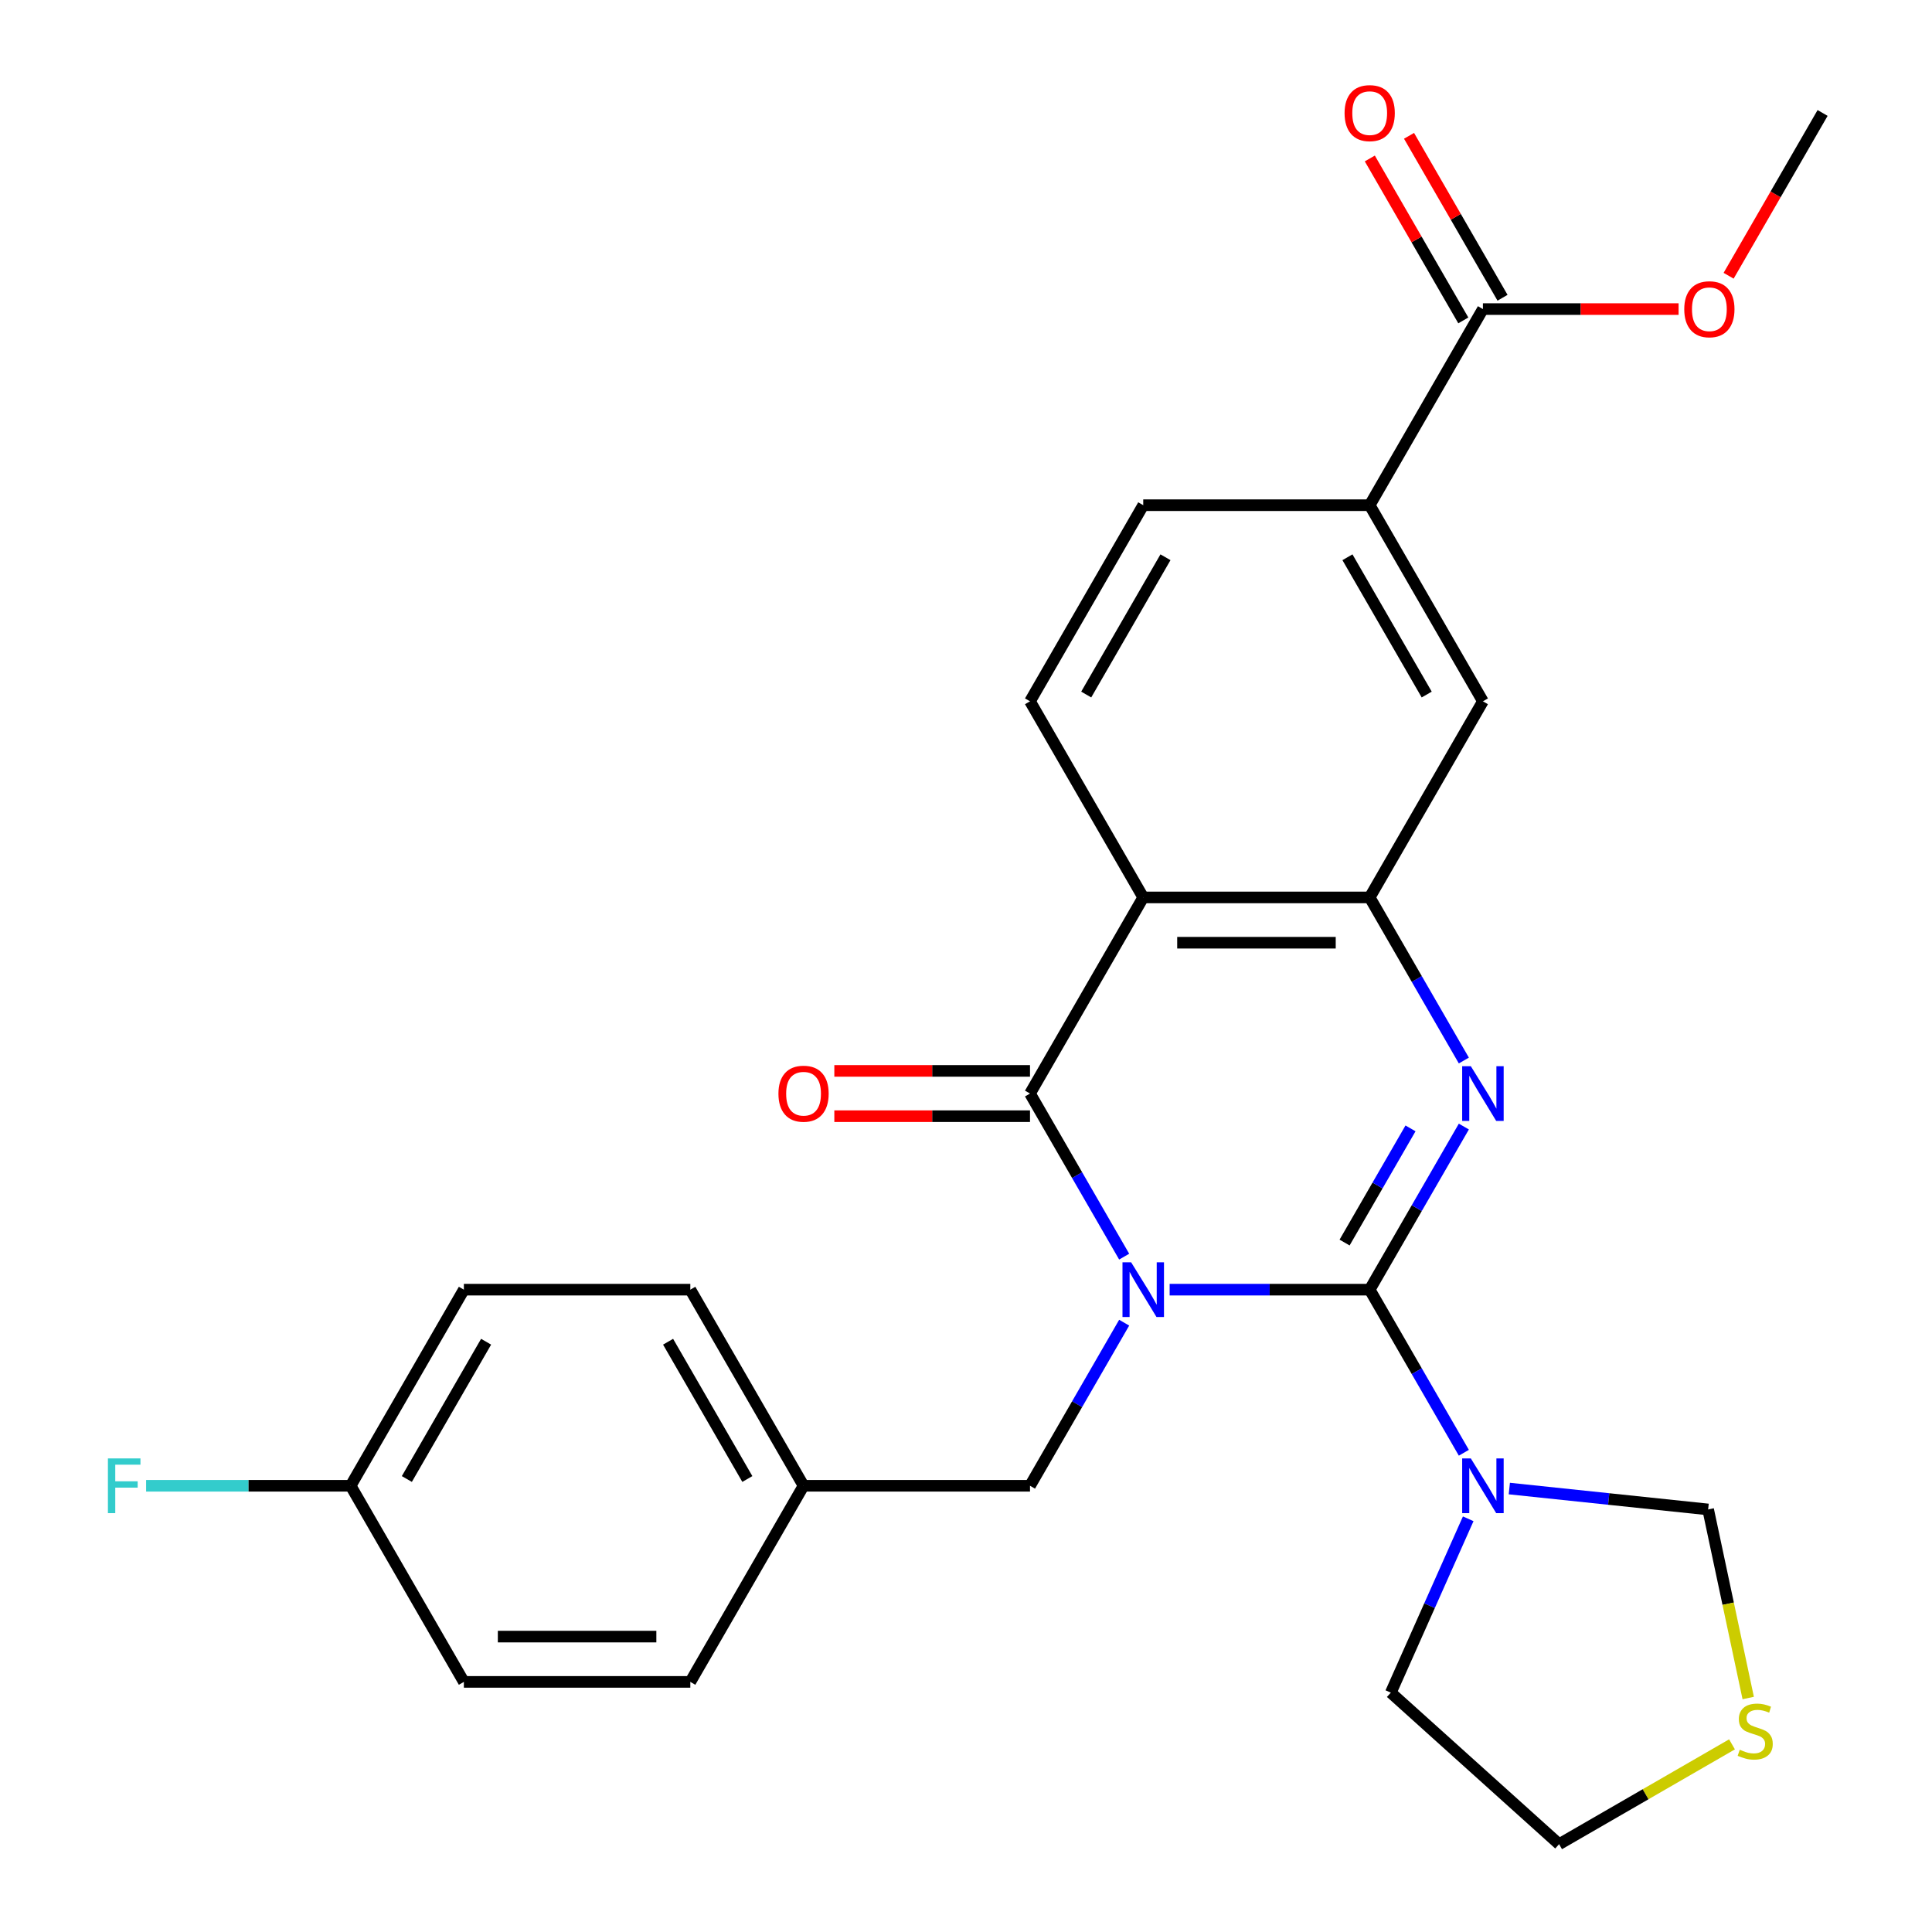 <?xml version='1.0' encoding='iso-8859-1'?>
<svg version='1.1' baseProfile='full'
              xmlns='http://www.w3.org/2000/svg'
                      xmlns:rdkit='http://www.rdkit.org/xml'
                      xmlns:xlink='http://www.w3.org/1999/xlink'
                  xml:space='preserve'
width='1000px' height='1000px' viewBox='0 0 1000 1000'>
<!-- END OF HEADER -->
<rect style='opacity:1.0;fill:#FFFFFF;stroke:none' width='1000' height='1000' x='0' y='0'> </rect>
<path class='bond-0' d='M 605.406,667.526 L 657.178,667.526' style='fill:none;fill-rule:evenodd;stroke:#0000FF;stroke-width:6px;stroke-linecap:butt;stroke-linejoin:miter;stroke-opacity:1' />
<path class='bond-0' d='M 657.178,667.526 L 708.949,667.526' style='fill:none;fill-rule:evenodd;stroke:#000000;stroke-width:6px;stroke-linecap:butt;stroke-linejoin:miter;stroke-opacity:1' />
<path class='bond-1' d='M 581.869,650.436 L 557.499,608.226' style='fill:none;fill-rule:evenodd;stroke:#0000FF;stroke-width:6px;stroke-linecap:butt;stroke-linejoin:miter;stroke-opacity:1' />
<path class='bond-1' d='M 557.499,608.226 L 533.13,566.017' style='fill:none;fill-rule:evenodd;stroke:#000000;stroke-width:6px;stroke-linecap:butt;stroke-linejoin:miter;stroke-opacity:1' />
<path class='bond-6' d='M 581.869,684.616 L 557.499,726.826' style='fill:none;fill-rule:evenodd;stroke:#0000FF;stroke-width:6px;stroke-linecap:butt;stroke-linejoin:miter;stroke-opacity:1' />
<path class='bond-6' d='M 557.499,726.826 L 533.13,769.035' style='fill:none;fill-rule:evenodd;stroke:#000000;stroke-width:6px;stroke-linecap:butt;stroke-linejoin:miter;stroke-opacity:1' />
<path class='bond-2' d='M 708.949,667.526 L 733.319,625.317' style='fill:none;fill-rule:evenodd;stroke:#000000;stroke-width:6px;stroke-linecap:butt;stroke-linejoin:miter;stroke-opacity:1' />
<path class='bond-2' d='M 733.319,625.317 L 757.688,583.107' style='fill:none;fill-rule:evenodd;stroke:#0000FF;stroke-width:6px;stroke-linecap:butt;stroke-linejoin:miter;stroke-opacity:1' />
<path class='bond-2' d='M 695.958,643.142 L 713.017,613.595' style='fill:none;fill-rule:evenodd;stroke:#000000;stroke-width:6px;stroke-linecap:butt;stroke-linejoin:miter;stroke-opacity:1' />
<path class='bond-2' d='M 713.017,613.595 L 730.076,584.049' style='fill:none;fill-rule:evenodd;stroke:#0000FF;stroke-width:6px;stroke-linecap:butt;stroke-linejoin:miter;stroke-opacity:1' />
<path class='bond-4' d='M 708.949,667.526 L 733.319,709.736' style='fill:none;fill-rule:evenodd;stroke:#000000;stroke-width:6px;stroke-linecap:butt;stroke-linejoin:miter;stroke-opacity:1' />
<path class='bond-4' d='M 733.319,709.736 L 757.688,751.945' style='fill:none;fill-rule:evenodd;stroke:#0000FF;stroke-width:6px;stroke-linecap:butt;stroke-linejoin:miter;stroke-opacity:1' />
<path class='bond-3' d='M 533.13,566.017 L 591.736,464.507' style='fill:none;fill-rule:evenodd;stroke:#000000;stroke-width:6px;stroke-linecap:butt;stroke-linejoin:miter;stroke-opacity:1' />
<path class='bond-11' d='M 533.13,554.295 L 482.488,554.295' style='fill:none;fill-rule:evenodd;stroke:#000000;stroke-width:6px;stroke-linecap:butt;stroke-linejoin:miter;stroke-opacity:1' />
<path class='bond-11' d='M 482.488,554.295 L 431.847,554.295' style='fill:none;fill-rule:evenodd;stroke:#FF0000;stroke-width:6px;stroke-linecap:butt;stroke-linejoin:miter;stroke-opacity:1' />
<path class='bond-11' d='M 533.13,577.738 L 482.488,577.738' style='fill:none;fill-rule:evenodd;stroke:#000000;stroke-width:6px;stroke-linecap:butt;stroke-linejoin:miter;stroke-opacity:1' />
<path class='bond-11' d='M 482.488,577.738 L 431.847,577.738' style='fill:none;fill-rule:evenodd;stroke:#FF0000;stroke-width:6px;stroke-linecap:butt;stroke-linejoin:miter;stroke-opacity:1' />
<path class='bond-27' d='M 757.688,548.926 L 733.319,506.717' style='fill:none;fill-rule:evenodd;stroke:#0000FF;stroke-width:6px;stroke-linecap:butt;stroke-linejoin:miter;stroke-opacity:1' />
<path class='bond-27' d='M 733.319,506.717 L 708.949,464.507' style='fill:none;fill-rule:evenodd;stroke:#000000;stroke-width:6px;stroke-linecap:butt;stroke-linejoin:miter;stroke-opacity:1' />
<path class='bond-5' d='M 591.736,464.507 L 708.949,464.507' style='fill:none;fill-rule:evenodd;stroke:#000000;stroke-width:6px;stroke-linecap:butt;stroke-linejoin:miter;stroke-opacity:1' />
<path class='bond-5' d='M 609.318,487.95 L 691.367,487.95' style='fill:none;fill-rule:evenodd;stroke:#000000;stroke-width:6px;stroke-linecap:butt;stroke-linejoin:miter;stroke-opacity:1' />
<path class='bond-9' d='M 591.736,464.507 L 533.13,362.998' style='fill:none;fill-rule:evenodd;stroke:#000000;stroke-width:6px;stroke-linecap:butt;stroke-linejoin:miter;stroke-opacity:1' />
<path class='bond-12' d='M 781.226,770.472 L 832.676,775.88' style='fill:none;fill-rule:evenodd;stroke:#0000FF;stroke-width:6px;stroke-linecap:butt;stroke-linejoin:miter;stroke-opacity:1' />
<path class='bond-12' d='M 832.676,775.88 L 884.126,781.288' style='fill:none;fill-rule:evenodd;stroke:#000000;stroke-width:6px;stroke-linecap:butt;stroke-linejoin:miter;stroke-opacity:1' />
<path class='bond-17' d='M 759.946,786.126 L 739.914,831.12' style='fill:none;fill-rule:evenodd;stroke:#0000FF;stroke-width:6px;stroke-linecap:butt;stroke-linejoin:miter;stroke-opacity:1' />
<path class='bond-17' d='M 739.914,831.12 L 719.881,876.115' style='fill:none;fill-rule:evenodd;stroke:#000000;stroke-width:6px;stroke-linecap:butt;stroke-linejoin:miter;stroke-opacity:1' />
<path class='bond-8' d='M 708.949,464.507 L 767.555,362.998' style='fill:none;fill-rule:evenodd;stroke:#000000;stroke-width:6px;stroke-linecap:butt;stroke-linejoin:miter;stroke-opacity:1' />
<path class='bond-16' d='M 533.13,769.035 L 415.917,769.035' style='fill:none;fill-rule:evenodd;stroke:#000000;stroke-width:6px;stroke-linecap:butt;stroke-linejoin:miter;stroke-opacity:1' />
<path class='bond-7' d='M 767.555,159.979 L 708.949,261.489' style='fill:none;fill-rule:evenodd;stroke:#000000;stroke-width:6px;stroke-linecap:butt;stroke-linejoin:miter;stroke-opacity:1' />
<path class='bond-15' d='M 777.706,154.119 L 753.51,112.209' style='fill:none;fill-rule:evenodd;stroke:#000000;stroke-width:6px;stroke-linecap:butt;stroke-linejoin:miter;stroke-opacity:1' />
<path class='bond-15' d='M 753.51,112.209 L 729.313,70.3' style='fill:none;fill-rule:evenodd;stroke:#FF0000;stroke-width:6px;stroke-linecap:butt;stroke-linejoin:miter;stroke-opacity:1' />
<path class='bond-15' d='M 757.405,165.84 L 733.208,123.931' style='fill:none;fill-rule:evenodd;stroke:#000000;stroke-width:6px;stroke-linecap:butt;stroke-linejoin:miter;stroke-opacity:1' />
<path class='bond-15' d='M 733.208,123.931 L 709.012,82.021' style='fill:none;fill-rule:evenodd;stroke:#FF0000;stroke-width:6px;stroke-linecap:butt;stroke-linejoin:miter;stroke-opacity:1' />
<path class='bond-19' d='M 767.555,159.979 L 818.197,159.979' style='fill:none;fill-rule:evenodd;stroke:#000000;stroke-width:6px;stroke-linecap:butt;stroke-linejoin:miter;stroke-opacity:1' />
<path class='bond-19' d='M 818.197,159.979 L 868.838,159.979' style='fill:none;fill-rule:evenodd;stroke:#FF0000;stroke-width:6px;stroke-linecap:butt;stroke-linejoin:miter;stroke-opacity:1' />
<path class='bond-30' d='M 767.555,362.998 L 708.949,261.489' style='fill:none;fill-rule:evenodd;stroke:#000000;stroke-width:6px;stroke-linecap:butt;stroke-linejoin:miter;stroke-opacity:1' />
<path class='bond-30' d='M 738.463,359.493 L 697.438,288.436' style='fill:none;fill-rule:evenodd;stroke:#000000;stroke-width:6px;stroke-linecap:butt;stroke-linejoin:miter;stroke-opacity:1' />
<path class='bond-14' d='M 533.13,362.998 L 591.736,261.489' style='fill:none;fill-rule:evenodd;stroke:#000000;stroke-width:6px;stroke-linecap:butt;stroke-linejoin:miter;stroke-opacity:1' />
<path class='bond-14' d='M 562.223,359.493 L 603.247,288.436' style='fill:none;fill-rule:evenodd;stroke:#000000;stroke-width:6px;stroke-linecap:butt;stroke-linejoin:miter;stroke-opacity:1' />
<path class='bond-10' d='M 708.949,261.489 L 591.736,261.489' style='fill:none;fill-rule:evenodd;stroke:#000000;stroke-width:6px;stroke-linecap:butt;stroke-linejoin:miter;stroke-opacity:1' />
<path class='bond-13' d='M 884.126,781.288 L 894.499,830.088' style='fill:none;fill-rule:evenodd;stroke:#000000;stroke-width:6px;stroke-linecap:butt;stroke-linejoin:miter;stroke-opacity:1' />
<path class='bond-13' d='M 894.499,830.088 L 904.872,878.889' style='fill:none;fill-rule:evenodd;stroke:#CCCC00;stroke-width:6px;stroke-linecap:butt;stroke-linejoin:miter;stroke-opacity:1' />
<path class='bond-29' d='M 896.486,902.873 L 851.736,928.709' style='fill:none;fill-rule:evenodd;stroke:#CCCC00;stroke-width:6px;stroke-linecap:butt;stroke-linejoin:miter;stroke-opacity:1' />
<path class='bond-29' d='M 851.736,928.709 L 806.987,954.545' style='fill:none;fill-rule:evenodd;stroke:#000000;stroke-width:6px;stroke-linecap:butt;stroke-linejoin:miter;stroke-opacity:1' />
<path class='bond-21' d='M 415.917,769.035 L 357.31,870.545' style='fill:none;fill-rule:evenodd;stroke:#000000;stroke-width:6px;stroke-linecap:butt;stroke-linejoin:miter;stroke-opacity:1' />
<path class='bond-22' d='M 415.917,769.035 L 357.31,667.526' style='fill:none;fill-rule:evenodd;stroke:#000000;stroke-width:6px;stroke-linecap:butt;stroke-linejoin:miter;stroke-opacity:1' />
<path class='bond-22' d='M 386.824,765.53 L 345.799,694.474' style='fill:none;fill-rule:evenodd;stroke:#000000;stroke-width:6px;stroke-linecap:butt;stroke-linejoin:miter;stroke-opacity:1' />
<path class='bond-25' d='M 719.881,876.115 L 806.987,954.545' style='fill:none;fill-rule:evenodd;stroke:#000000;stroke-width:6px;stroke-linecap:butt;stroke-linejoin:miter;stroke-opacity:1' />
<path class='bond-18' d='M 181.491,769.035 L 240.098,667.526' style='fill:none;fill-rule:evenodd;stroke:#000000;stroke-width:6px;stroke-linecap:butt;stroke-linejoin:miter;stroke-opacity:1' />
<path class='bond-18' d='M 210.584,765.53 L 251.608,694.474' style='fill:none;fill-rule:evenodd;stroke:#000000;stroke-width:6px;stroke-linecap:butt;stroke-linejoin:miter;stroke-opacity:1' />
<path class='bond-20' d='M 181.491,769.035 L 128.56,769.035' style='fill:none;fill-rule:evenodd;stroke:#000000;stroke-width:6px;stroke-linecap:butt;stroke-linejoin:miter;stroke-opacity:1' />
<path class='bond-20' d='M 128.56,769.035 L 75.629,769.035' style='fill:none;fill-rule:evenodd;stroke:#33CCCC;stroke-width:6px;stroke-linecap:butt;stroke-linejoin:miter;stroke-opacity:1' />
<path class='bond-28' d='M 181.491,769.035 L 240.098,870.545' style='fill:none;fill-rule:evenodd;stroke:#000000;stroke-width:6px;stroke-linecap:butt;stroke-linejoin:miter;stroke-opacity:1' />
<path class='bond-26' d='M 894.728,142.729 L 919.051,100.6' style='fill:none;fill-rule:evenodd;stroke:#FF0000;stroke-width:6px;stroke-linecap:butt;stroke-linejoin:miter;stroke-opacity:1' />
<path class='bond-26' d='M 919.051,100.6 L 943.375,58.47' style='fill:none;fill-rule:evenodd;stroke:#000000;stroke-width:6px;stroke-linecap:butt;stroke-linejoin:miter;stroke-opacity:1' />
<path class='bond-23' d='M 357.31,870.545 L 240.098,870.545' style='fill:none;fill-rule:evenodd;stroke:#000000;stroke-width:6px;stroke-linecap:butt;stroke-linejoin:miter;stroke-opacity:1' />
<path class='bond-23' d='M 339.728,847.102 L 257.679,847.102' style='fill:none;fill-rule:evenodd;stroke:#000000;stroke-width:6px;stroke-linecap:butt;stroke-linejoin:miter;stroke-opacity:1' />
<path class='bond-24' d='M 357.31,667.526 L 240.098,667.526' style='fill:none;fill-rule:evenodd;stroke:#000000;stroke-width:6px;stroke-linecap:butt;stroke-linejoin:miter;stroke-opacity:1' />
<path  class='atom-0' d='M 585.476 653.366
L 594.756 668.366
Q 595.676 669.846, 597.156 672.526
Q 598.636 675.206, 598.716 675.366
L 598.716 653.366
L 602.476 653.366
L 602.476 681.686
L 598.596 681.686
L 588.636 665.286
Q 587.476 663.366, 586.236 661.166
Q 585.036 658.966, 584.676 658.286
L 584.676 681.686
L 580.996 681.686
L 580.996 653.366
L 585.476 653.366
' fill='#0000FF'/>
<path  class='atom-3' d='M 761.295 551.857
L 770.575 566.857
Q 771.495 568.337, 772.975 571.017
Q 774.455 573.697, 774.535 573.857
L 774.535 551.857
L 778.295 551.857
L 778.295 580.177
L 774.415 580.177
L 764.455 563.777
Q 763.295 561.857, 762.055 559.657
Q 760.855 557.457, 760.495 556.777
L 760.495 580.177
L 756.815 580.177
L 756.815 551.857
L 761.295 551.857
' fill='#0000FF'/>
<path  class='atom-5' d='M 761.295 754.875
L 770.575 769.875
Q 771.495 771.355, 772.975 774.035
Q 774.455 776.715, 774.535 776.875
L 774.535 754.875
L 778.295 754.875
L 778.295 783.195
L 774.415 783.195
L 764.455 766.795
Q 763.295 764.875, 762.055 762.675
Q 760.855 760.475, 760.495 759.795
L 760.495 783.195
L 756.815 783.195
L 756.815 754.875
L 761.295 754.875
' fill='#0000FF'/>
<path  class='atom-12' d='M 402.917 566.097
Q 402.917 559.297, 406.277 555.497
Q 409.637 551.697, 415.917 551.697
Q 422.197 551.697, 425.557 555.497
Q 428.917 559.297, 428.917 566.097
Q 428.917 572.977, 425.517 576.897
Q 422.117 580.777, 415.917 580.777
Q 409.677 580.777, 406.277 576.897
Q 402.917 573.017, 402.917 566.097
M 415.917 577.577
Q 420.237 577.577, 422.557 574.697
Q 424.917 571.777, 424.917 566.097
Q 424.917 560.537, 422.557 557.737
Q 420.237 554.897, 415.917 554.897
Q 411.597 554.897, 409.237 557.697
Q 406.917 560.497, 406.917 566.097
Q 406.917 571.817, 409.237 574.697
Q 411.597 577.577, 415.917 577.577
' fill='#FF0000'/>
<path  class='atom-14' d='M 900.496 905.659
Q 900.816 905.779, 902.136 906.339
Q 903.456 906.899, 904.896 907.259
Q 906.376 907.579, 907.816 907.579
Q 910.496 907.579, 912.056 906.299
Q 913.616 904.979, 913.616 902.699
Q 913.616 901.139, 912.816 900.179
Q 912.056 899.219, 910.856 898.699
Q 909.656 898.179, 907.656 897.579
Q 905.136 896.819, 903.616 896.099
Q 902.136 895.379, 901.056 893.859
Q 900.016 892.339, 900.016 889.779
Q 900.016 886.219, 902.416 884.019
Q 904.856 881.819, 909.656 881.819
Q 912.936 881.819, 916.656 883.379
L 915.736 886.459
Q 912.336 885.059, 909.776 885.059
Q 907.016 885.059, 905.496 886.219
Q 903.976 887.339, 904.016 889.299
Q 904.016 890.819, 904.776 891.739
Q 905.576 892.659, 906.696 893.179
Q 907.856 893.699, 909.776 894.299
Q 912.336 895.099, 913.856 895.899
Q 915.376 896.699, 916.456 898.339
Q 917.576 899.939, 917.576 902.699
Q 917.576 906.619, 914.936 908.739
Q 912.336 910.819, 907.976 910.819
Q 905.456 910.819, 903.536 910.259
Q 901.656 909.739, 899.416 908.819
L 900.496 905.659
' fill='#CCCC00'/>
<path  class='atom-16' d='M 695.949 58.55
Q 695.949 51.75, 699.309 47.95
Q 702.669 44.15, 708.949 44.15
Q 715.229 44.15, 718.589 47.95
Q 721.949 51.75, 721.949 58.55
Q 721.949 65.43, 718.549 69.35
Q 715.149 73.23, 708.949 73.23
Q 702.709 73.23, 699.309 69.35
Q 695.949 65.47, 695.949 58.55
M 708.949 70.03
Q 713.269 70.03, 715.589 67.15
Q 717.949 64.23, 717.949 58.55
Q 717.949 52.99, 715.589 50.19
Q 713.269 47.35, 708.949 47.35
Q 704.629 47.35, 702.269 50.15
Q 699.949 52.95, 699.949 58.55
Q 699.949 64.27, 702.269 67.15
Q 704.629 70.03, 708.949 70.03
' fill='#FF0000'/>
<path  class='atom-20' d='M 871.768 160.059
Q 871.768 153.259, 875.128 149.459
Q 878.488 145.659, 884.768 145.659
Q 891.048 145.659, 894.408 149.459
Q 897.768 153.259, 897.768 160.059
Q 897.768 166.939, 894.368 170.859
Q 890.968 174.739, 884.768 174.739
Q 878.528 174.739, 875.128 170.859
Q 871.768 166.979, 871.768 160.059
M 884.768 171.539
Q 889.088 171.539, 891.408 168.659
Q 893.768 165.739, 893.768 160.059
Q 893.768 154.499, 891.408 151.699
Q 889.088 148.859, 884.768 148.859
Q 880.448 148.859, 878.088 151.659
Q 875.768 154.459, 875.768 160.059
Q 875.768 165.779, 878.088 168.659
Q 880.448 171.539, 884.768 171.539
' fill='#FF0000'/>
<path  class='atom-21' d='M 55.858 754.875
L 72.698 754.875
L 72.698 758.115
L 59.658 758.115
L 59.658 766.715
L 71.258 766.715
L 71.258 769.995
L 59.658 769.995
L 59.658 783.195
L 55.858 783.195
L 55.858 754.875
' fill='#33CCCC'/>
</svg>
